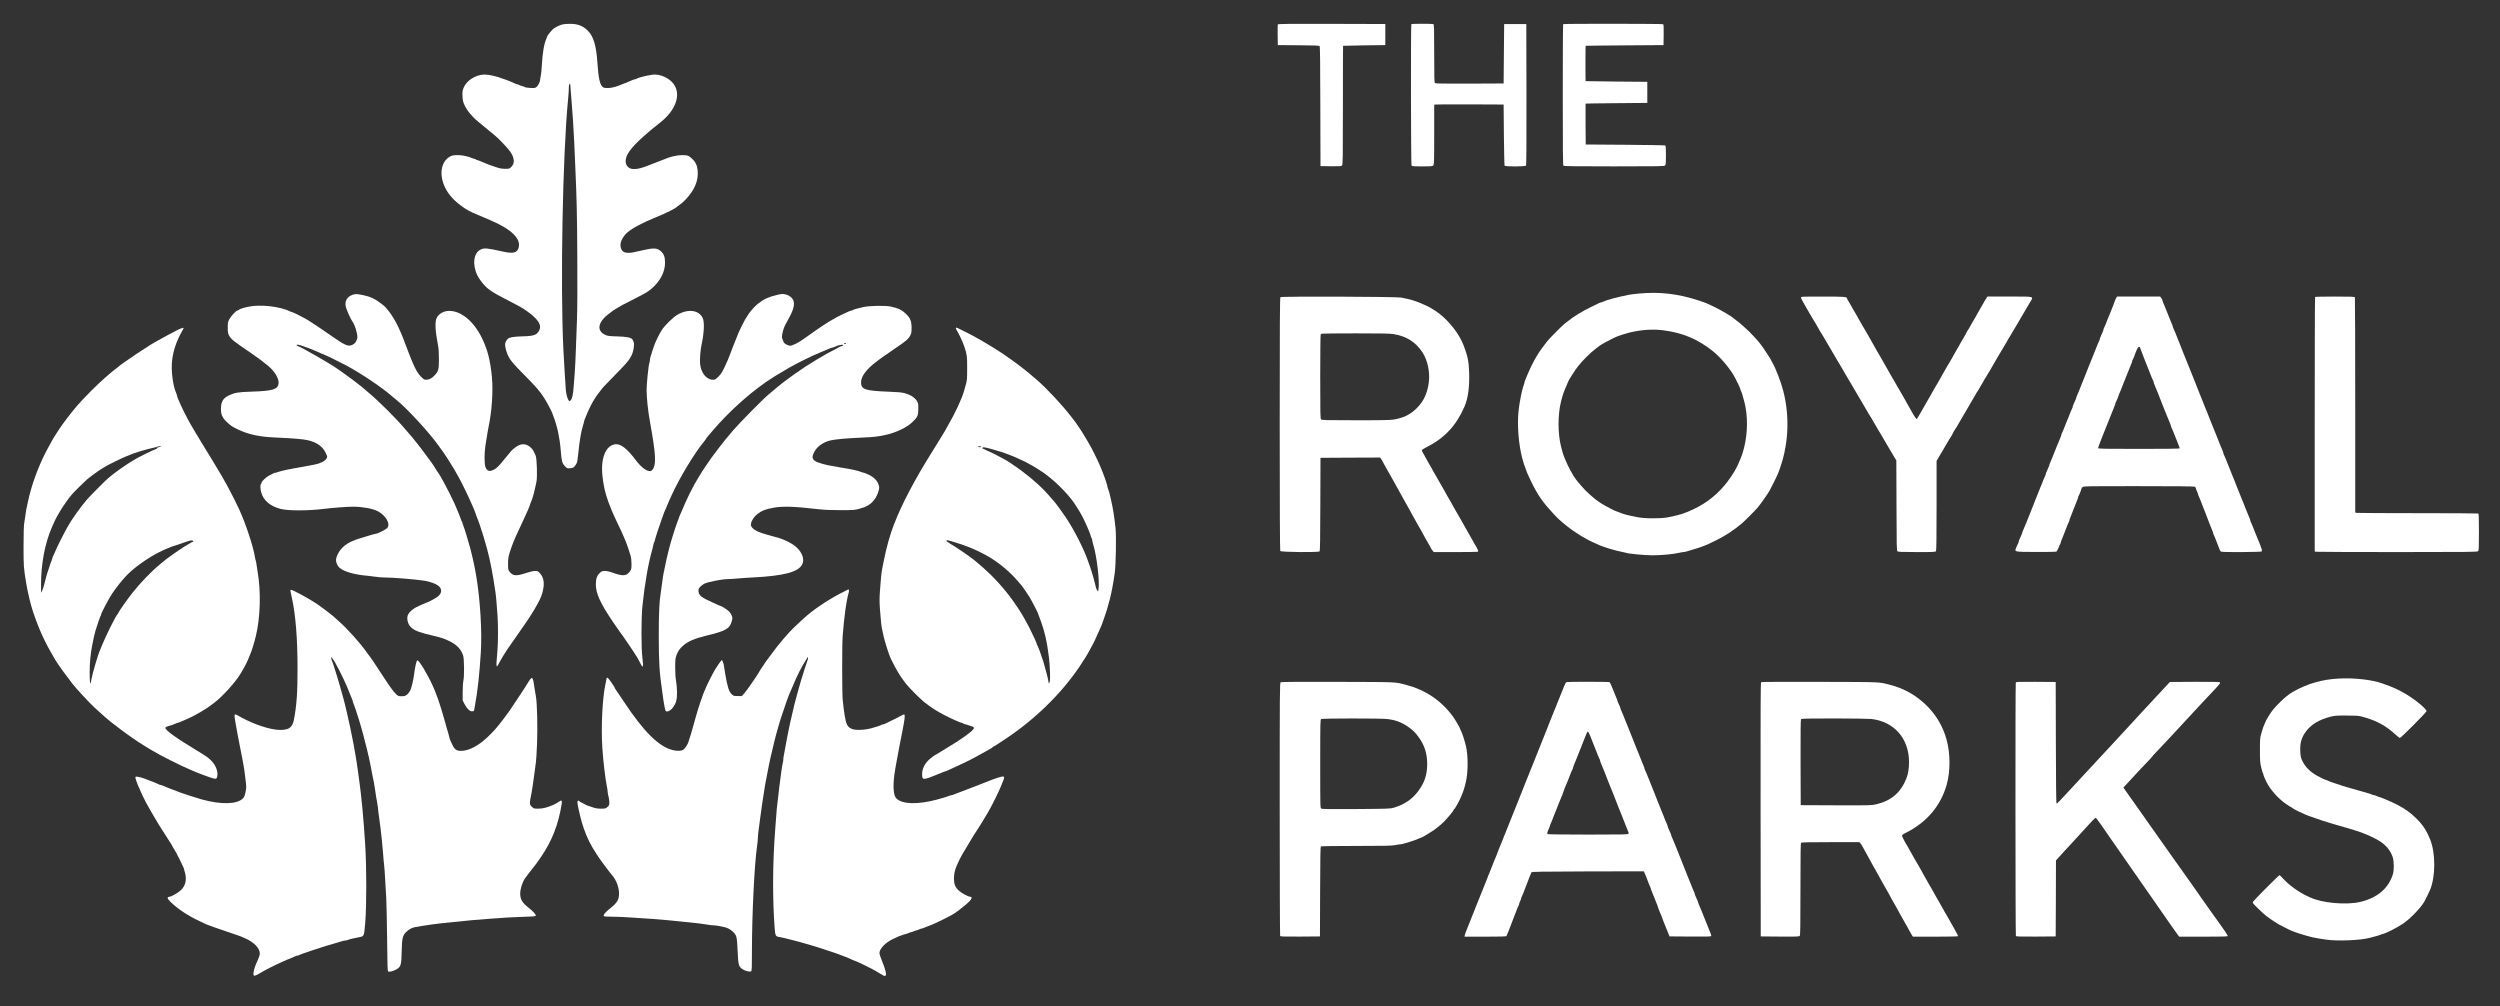 <svg version="1.0" xmlns="http://www.w3.org/2000/svg" width="4628px" height="1863px"
     viewBox="0 0 4628 1863" preserveAspectRatio="xMidYMid meet" fill="#FFFFFF">
  <rect x="0" y="0" width="4628" height="1863" fill="#333333" stroke="none"/>
  <g transform="translate(0,1863) scale(0.1,-0.1)" stroke="none">
    <path
      d="M10390 18171 c-53 -18 -68 -25 -136 -66 -27 -16 -124 -134 -124 -150 0 -4 -6 -21 -14 -38 -45 -100 -72 -259 -86 -502 -5 -88 -14 -176 -20 -195 -5 -19 -10 -47 -10 -61 0 -39 -37 -115 -68 -139 -24 -20 -36 -22 -114 -18 -47 2 -92 9 -100 15 -7 6 -28 14 -46 18 -18 4 -45 13 -60 21 -15 8 -32 14 -39 14 -6 0 -24 6 -40 14 -45 23 -175 76 -185 76 -6 0 -24 6 -41 13 -94 40 -255 77 -335 77 -164 -1 -337 -110 -391 -248 -20 -53 -23 -73 -19 -154 4 -77 10 -105 35 -160 49 -105 142 -219 256 -311 55 -45 143 -118 196 -162 53 -44 107 -89 121 -100 64 -52 240 -238 278 -295 79 -118 84 -215 16 -281 -34 -33 -38 -34 -112 -34 -60 0 -99 7 -177 33 -55 18 -109 37 -120 42 -11 5 -45 19 -75 30 -30 12 -68 28 -85 35 -16 8 -42 17 -58 21 -15 3 -30 10 -33 15 -3 5 -12 9 -21 9 -8 0 -29 6 -46 14 -122 54 -317 72 -392 36 -180 -87 -225 -339 -104 -585 63 -127 154 -229 301 -338 95 -70 153 -102 309 -167 68 -28 138 -58 154 -65 17 -8 53 -23 80 -35 389 -166 570 -347 513 -515 -28 -85 -104 -103 -279 -64 -308 68 -349 72 -418 41 -134 -60 -162 -278 -63 -482 24 -50 88 -138 136 -188 73 -77 167 -138 376 -244 113 -58 221 -114 240 -126 19 -12 42 -25 50 -28 52 -24 195 -129 253 -185 101 -101 127 -172 88 -247 -43 -83 -97 -103 -301 -108 -168 -5 -244 -17 -276 -43 -30 -24 -54 -74 -54 -111 0 -51 31 -160 63 -219 47 -88 85 -132 311 -361 214 -217 266 -277 349 -406 47 -72 139 -245 150 -280 3 -11 15 -44 27 -74 65 -168 113 -392 130 -615 16 -202 26 -240 76 -293 43 -44 44 -45 99 -40 59 5 73 15 113 79 17 29 24 66 37 195 21 226 56 427 91 529 8 23 14 46 14 53 0 32 117 299 160 367 11 17 23 37 27 45 8 17 73 112 82 120 3 3 17 21 31 40 41 58 67 87 272 295 220 224 262 273 306 360 40 79 60 203 42 254 -7 20 -19 44 -27 53 -27 31 -111 46 -283 51 -140 4 -172 8 -210 26 -55 26 -70 38 -95 76 -52 82 5 202 150 312 75 57 121 90 135 96 8 4 29 16 45 26 45 29 82 49 295 157 216 110 255 133 324 193 159 138 247 306 247 476 0 104 -19 161 -73 211 -76 70 -136 71 -418 4 -114 -27 -134 -30 -186 -30 -89 0 -127 29 -145 109 -17 77 33 186 123 267 44 39 145 103 244 152 109 55 113 57 294 133 209 87 348 157 389 197 8 8 30 24 50 37 20 12 62 49 93 81 174 179 252 362 233 549 -9 95 -41 160 -109 222 -49 45 -63 52 -112 59 -88 11 -213 -7 -324 -46 -23 -8 -321 -123 -400 -155 -164 -65 -286 -72 -340 -20 -43 41 -57 93 -43 160 25 115 148 260 413 485 29 25 58 50 64 55 6 6 43 35 81 65 131 102 188 155 248 229 235 295 173 591 -149 701 -33 12 -83 20 -119 20 -79 0 -288 -47 -342 -78 -12 -6 -28 -12 -37 -12 -8 0 -27 -6 -43 -14 -15 -8 -53 -24 -83 -36 -30 -12 -64 -25 -75 -29 -65 -27 -87 -35 -154 -57 -88 -29 -194 -33 -229 -8 -55 38 -84 165 -102 446 -22 328 -73 499 -183 605 -93 90 -185 123 -336 122 -65 0 -114 -6 -151 -18z m170 -1134 c0 -18 6 -108 15 -202 22 -254 45 -604 55 -835 5 -113 14 -311 19 -440 27 -598 34 -893 38 -1681 4 -551 1 -956 -6 -1165 -7 -175 -16 -431 -21 -569 -5 -137 -13 -315 -19 -395 -6 -80 -15 -203 -21 -275 -10 -146 -28 -228 -57 -256 -19 -19 -20 -19 -36 -1 -20 22 -45 111 -52 185 -7 85 -34 525 -46 762 -58 1199 -13 3607 87 4625 8 80 14 171 14 202 0 31 3 63 6 72 10 25 24 8 24 -27z"/>
    <path
      d="M23654 18177 c-2 -7 -3 -96 -2 -197 l3 -185 381 -3 c304 -2 384 -5 393 -16 8 -9 12 -327 13 -1117 l3 -1104 192 -3 c164 -2 193 0 207 14 14 14 16 122 16 1115 0 604 1 1100 3 1101 1 1 178 5 392 8 l390 5 0 195 0 195 -993 3 c-802 2 -994 0 -998 -11z"/>
    <path
      d="M26127 18183 c-12 -11 -8 -2592 3 -2614 10 -18 23 -19 199 -19 169 0 190 2 204 18 15 17 17 71 17 570 l0 552 23 5 c12 3 301 4 642 3 l620 -3 5 -560 c3 -308 9 -566 13 -572 12 -19 380 -18 396 1 8 10 10 362 9 1317 l-3 1304 -205 0 -205 0 -5 -550 -5 -550 -629 -3 c-456 -1 -633 1 -642 9 -12 9 -14 108 -14 549 0 481 -2 538 -16 544 -21 8 -399 8 -407 -1z"/>
    <path
      d="M28937 18183 c-4 -3 -7 -592 -7 -1308 0 -998 3 -1304 12 -1313 9 -9 231 -12 939 -12 830 0 929 2 943 16 13 13 16 45 16 189 0 128 -3 176 -12 182 -7 4 -341 10 -743 13 l-730 5 -3 378 c-1 207 -1 378 0 379 2 2 260 5 573 8 l570 5 0 195 0 195 -570 5 c-313 3 -571 7 -572 8 -2 1 -3 148 -3 327 0 179 1 326 3 327 1 2 326 5 722 8 l720 5 3 189 c2 145 -1 191 -10 198 -15 9 -1842 11 -1851 1z"/>
    <path
      d="M30330 13195 c-69 -6 -152 -17 -185 -24 -219 -44 -384 -88 -472 -127 -17 -8 -36 -14 -41 -14 -6 0 -23 -7 -39 -15 -15 -8 -77 -38 -138 -67 -159 -76 -320 -175 -435 -267 -25 -20 -56 -45 -70 -56 -42 -34 -263 -257 -305 -308 -47 -57 -168 -225 -178 -247 -4 -8 -16 -28 -27 -45 -35 -55 -117 -219 -155 -310 -20 -49 -43 -105 -51 -123 -8 -18 -14 -39 -14 -47 0 -8 -6 -29 -14 -47 -28 -68 -79 -320 -95 -478 -27 -257 1 -613 68 -870 23 -89 28 -103 88 -265 8 -22 48 -107 88 -190 118 -239 203 -361 410 -584 75 -81 116 -119 235 -215 149 -121 363 -252 515 -316 28 -11 58 -25 67 -30 66 -37 338 -120 455 -139 28 -5 56 -12 61 -14 24 -16 357 -47 494 -47 161 0 382 21 485 45 34 8 72 15 85 15 14 0 44 6 69 14 24 7 71 21 104 31 89 26 165 51 210 70 22 9 53 22 69 28 16 7 90 42 163 79 173 87 308 175 468 308 38 31 253 246 285 285 64 77 173 229 225 316 26 43 143 280 162 329 190 481 224 1013 97 1515 -43 172 -145 436 -206 536 -15 25 -28 49 -28 53 0 4 -8 19 -19 34 -10 15 -40 61 -67 102 -27 41 -52 80 -56 85 -5 6 -25 33 -45 60 -102 137 -309 341 -458 450 -22 16 -42 31 -45 35 -26 29 -236 152 -365 214 -146 70 -150 71 -265 109 -397 130 -735 170 -1130 132z m463 -680 c354 -44 638 -164 912 -383 136 -109 297 -295 387 -447 45 -76 128 -249 128 -267 0 -8 4 -18 8 -23 9 -10 39 -106 65 -210 65 -255 62 -568 -7 -845 -14 -58 -41 -141 -55 -175 -5 -11 -19 -45 -31 -75 -46 -117 -117 -239 -216 -370 -167 -222 -375 -393 -624 -512 -174 -83 -265 -112 -485 -155 -136 -26 -434 -24 -575 5 -185 37 -255 56 -327 88 -17 8 -36 14 -41 14 -17 0 -253 123 -298 156 -23 16 -52 36 -64 44 -12 8 -28 20 -34 25 -6 6 -51 43 -99 84 -48 41 -122 115 -163 165 -42 50 -84 100 -93 111 -51 61 -154 250 -200 365 -12 30 -26 64 -31 75 -10 22 -21 60 -50 171 -63 239 -64 589 -4 834 32 129 53 192 106 308 15 34 28 64 28 67 0 16 129 218 184 287 81 104 239 259 331 327 39 28 75 55 81 60 15 13 176 101 229 125 22 11 49 23 59 28 31 16 197 69 266 85 216 50 415 63 613 38z"/>
    <path
      d="M6528 13173 c-103 -35 -149 -116 -127 -221 10 -49 94 -237 119 -267 27 -32 70 -141 84 -212 16 -76 16 -86 1 -130 -18 -52 -35 -72 -83 -97 -74 -38 -137 -10 -412 183 -150 106 -374 255 -410 275 -19 10 -50 27 -69 39 -46 28 -209 107 -220 107 -5 0 -22 6 -38 14 -187 94 -556 135 -779 87 -100 -22 -159 -42 -176 -59 -7 -7 -18 -12 -25 -12 -22 0 -119 -104 -148 -160 -26 -50 -29 -65 -29 -155 0 -85 4 -106 23 -143 40 -74 75 -102 411 -330 112 -76 231 -165 316 -236 121 -102 201 -237 191 -324 -12 -111 -105 -139 -502 -152 -244 -8 -311 -19 -413 -67 -112 -52 -151 -118 -152 -251 0 -107 26 -166 107 -243 75 -70 100 -87 203 -137 200 -96 401 -139 715 -152 318 -14 510 -30 591 -51 166 -41 268 -116 325 -237 31 -66 31 -67 14 -99 -26 -48 -114 -93 -221 -113 -27 -5 -69 -13 -94 -18 -25 -6 -90 -18 -145 -27 -211 -35 -390 -73 -433 -91 -18 -8 -40 -14 -48 -14 -9 0 -28 -6 -42 -13 -15 -8 -49 -25 -76 -38 -58 -28 -146 -112 -146 -139 0 -10 -4 -22 -10 -25 -15 -9 -12 -90 6 -153 43 -148 165 -252 354 -302 138 -37 505 -37 801 -1 173 22 438 41 551 41 165 0 361 -36 448 -82 151 -79 241 -233 181 -309 -23 -29 -178 -109 -211 -109 -7 0 -33 -7 -59 -14 -25 -8 -71 -22 -101 -30 -249 -71 -350 -115 -440 -194 -80 -70 -140 -181 -140 -257 1 -39 31 -104 61 -132 84 -76 275 -131 534 -153 61 -6 134 -15 164 -20 30 -6 91 -10 135 -10 150 0 564 -33 741 -60 95 -14 212 -56 257 -91 78 -62 72 -143 -15 -208 -43 -32 -194 -111 -212 -111 -6 0 -128 -55 -184 -83 -57 -29 -126 -90 -145 -129 -36 -72 -9 -187 58 -246 69 -60 147 -89 411 -152 151 -36 189 -49 285 -94 143 -68 223 -150 263 -270 21 -61 24 -384 5 -468 -7 -29 -12 -123 -13 -209 l0 -156 35 -68 c45 -86 99 -137 143 -133 23 2 33 9 35 23 1 11 9 54 16 95 46 240 82 567 107 975 24 381 -11 971 -85 1410 -28 170 -60 318 -111 515 -32 123 -111 381 -131 427 -8 17 -14 38 -14 46 0 9 -4 18 -9 21 -5 3 -12 18 -15 33 -6 24 -62 164 -123 303 -23 55 -168 341 -191 380 -12 19 -26 44 -31 56 -10 23 -70 123 -84 139 -13 17 -77 116 -77 121 0 3 -21 33 -47 68 -27 35 -55 75 -65 88 -42 60 -181 243 -187 248 -4 3 -29 33 -55 68 -26 35 -56 71 -65 80 -10 9 -55 62 -101 117 -177 211 -502 534 -720 715 -30 25 -70 59 -89 76 -50 43 -286 220 -365 274 -37 25 -74 51 -84 58 -118 88 -666 403 -744 428 -10 3 -18 10 -18 15 0 16 42 10 115 -17 39 -14 81 -29 95 -34 23 -7 71 -26 130 -52 14 -5 41 -17 60 -25 19 -8 48 -21 63 -29 16 -8 33 -14 37 -14 11 0 350 -166 435 -213 287 -158 660 -410 830 -561 17 -15 43 -37 59 -49 197 -150 648 -638 819 -887 9 -14 37 -52 62 -85 24 -33 56 -80 71 -105 15 -25 50 -81 79 -125 28 -44 69 -111 90 -150 20 -38 41 -74 45 -80 17 -21 173 -335 211 -424 23 -52 44 -101 49 -110 18 -35 70 -164 70 -173 0 -6 6 -24 14 -41 68 -157 193 -570 242 -799 32 -154 45 -220 68 -358 39 -235 47 -295 57 -429 5 -69 14 -180 19 -246 12 -152 12 -487 0 -630 -21 -248 -23 -284 -16 -302 7 -15 10 -13 26 17 11 19 22 42 26 50 15 32 110 188 153 250 78 114 140 203 192 275 245 341 407 612 445 745 51 179 37 295 -45 383 -32 34 -40 37 -87 37 -34 0 -95 -14 -174 -40 -176 -58 -237 -53 -297 27 -27 35 -28 41 -28 147 0 109 6 139 52 276 17 52 68 181 89 225 66 145 107 233 142 306 54 114 122 270 122 282 0 5 6 23 14 40 32 75 52 141 81 272 7 33 18 84 25 113 19 83 9 435 -14 487 -40 92 -49 108 -80 139 -90 94 -195 96 -306 7 -62 -50 -62 -50 -180 -196 -124 -153 -150 -179 -212 -211 -77 -39 -118 -27 -151 48 -22 48 -23 256 -2 393 35 222 47 292 56 336 64 299 90 672 65 939 -30 311 -79 503 -183 719 -151 311 -386 507 -608 506 -101 -1 -191 -51 -231 -130 -36 -70 -28 -241 24 -505 12 -59 17 -136 17 -255 0 -195 -9 -228 -79 -303 -51 -55 -103 -82 -156 -82 -37 0 -47 6 -98 58 -54 54 -96 124 -152 257 -12 28 -25 59 -30 70 -6 11 -29 70 -51 130 -23 61 -50 133 -61 160 -11 28 -23 61 -28 75 -10 33 -71 172 -106 246 -44 91 -112 203 -168 274 -63 80 -67 84 -141 141 -113 87 -203 129 -335 156 -114 23 -141 24 -192 6z"/>
    <path
      d="M14395 13173 c-159 -37 -250 -77 -356 -159 -51 -39 -140 -135 -177 -190 -63 -95 -86 -136 -132 -230 -64 -134 -65 -136 -90 -204 -11 -30 -25 -64 -30 -75 -14 -30 -50 -124 -94 -242 -30 -81 -52 -132 -104 -242 -42 -91 -66 -126 -112 -173 -52 -52 -63 -58 -100 -58 -119 0 -219 120 -239 285 -10 80 4 265 28 374 45 207 54 407 21 480 -70 154 -273 180 -474 62 -72 -42 -227 -193 -278 -271 -61 -93 -126 -229 -162 -335 -48 -144 -66 -208 -66 -238 0 -14 -4 -37 -10 -51 -15 -39 -50 -384 -50 -490 0 -146 25 -389 60 -581 115 -637 124 -813 42 -907 -48 -57 -179 20 -293 172 -174 231 -291 321 -395 305 -176 -26 -269 -268 -230 -600 22 -189 48 -298 111 -475 17 -45 54 -139 65 -165 5 -11 19 -42 31 -70 11 -27 52 -113 89 -190 37 -77 80 -169 94 -205 15 -36 33 -78 41 -95 14 -31 61 -171 89 -264 10 -33 16 -90 16 -151 0 -92 -2 -99 -30 -138 -64 -89 -130 -93 -335 -18 -44 16 -91 26 -126 26 -50 0 -61 -4 -92 -32 -56 -52 -77 -112 -77 -215 0 -168 80 -345 318 -698 52 -77 107 -156 122 -175 45 -57 300 -432 313 -460 4 -8 16 -28 27 -45 10 -16 31 -56 47 -88 47 -98 57 -68 35 105 -23 183 -23 738 1 963 41 405 112 807 183 1046 7 25 16 64 20 87 4 23 11 45 15 48 5 3 9 13 9 22 0 18 94 308 130 402 12 30 26 69 31 85 9 32 14 44 48 116 11 25 21 49 21 52 0 3 14 36 31 74 17 37 42 93 56 123 142 314 422 777 596 986 20 25 37 48 37 52 0 4 13 21 28 38 15 17 47 55 72 85 337 401 785 796 1176 1036 85 52 252 151 264 157 8 3 31 16 50 27 45 28 329 171 395 199 28 12 66 28 85 36 19 9 49 21 65 29 17 7 50 21 75 30 25 10 57 23 72 31 14 8 31 14 38 14 7 0 26 6 43 13 66 28 103 40 140 44 43 6 52 -13 10 -23 -16 -4 -33 -11 -39 -15 -6 -5 -58 -33 -115 -62 -123 -63 -103 -52 -304 -170 -274 -162 -589 -385 -810 -576 -17 -14 -55 -46 -85 -71 -102 -84 -536 -524 -661 -670 -102 -119 -195 -232 -241 -295 -4 -5 -29 -38 -55 -72 -76 -98 -136 -181 -204 -284 -71 -105 -65 -96 -146 -229 -52 -86 -73 -124 -156 -285 -36 -71 -111 -238 -152 -338 -14 -34 -30 -71 -36 -82 -5 -11 -13 -33 -18 -50 -5 -16 -19 -55 -31 -85 -22 -59 -50 -142 -76 -230 -9 -30 -21 -68 -26 -85 -28 -87 -89 -334 -114 -465 -8 -41 -17 -82 -19 -92 -9 -26 -36 -196 -45 -278 -4 -41 -13 -102 -18 -135 -27 -149 -37 -376 -37 -795 0 -489 12 -686 66 -1045 6 -38 15 -101 19 -140 5 -38 14 -90 19 -115 6 -25 13 -57 16 -72 11 -55 88 -29 145 48 56 77 75 146 73 274 0 63 -8 157 -17 209 -11 61 -17 148 -17 255 0 138 3 169 21 219 29 81 59 126 126 185 87 78 213 132 419 182 363 86 444 131 480 265 17 61 17 67 1 108 -9 24 -30 58 -47 75 -30 31 -138 102 -154 102 -5 0 -33 12 -64 26 -31 14 -76 35 -101 46 -201 89 -250 131 -250 213 0 34 6 47 38 77 20 20 51 43 67 51 72 36 335 87 450 87 33 0 110 5 170 11 61 6 187 14 280 19 575 29 844 100 915 241 47 90 4 218 -108 320 -80 74 -252 157 -392 189 -19 4 -48 12 -65 18 -16 5 -59 17 -95 27 -136 36 -219 75 -260 122 -28 32 -32 42 -27 79 6 55 58 131 122 181 82 62 144 86 295 114 177 31 371 25 835 -28 104 -12 228 -17 405 -17 236 0 261 1 340 23 46 13 91 27 100 31 8 4 31 15 50 24 97 46 180 153 213 275 17 61 17 67 1 119 -24 76 -92 143 -189 187 -42 19 -82 35 -90 35 -8 0 -29 6 -47 14 -55 23 -193 53 -345 76 -35 5 -80 13 -100 19 -21 5 -62 12 -91 15 -88 11 -261 59 -301 84 -69 42 -75 80 -30 170 52 105 166 187 304 219 87 21 305 40 585 52 223 10 294 18 445 52 190 44 379 134 481 231 102 97 114 124 114 251 0 99 -1 104 -32 152 -41 61 -118 109 -220 136 -55 15 -129 22 -303 28 -432 17 -505 42 -505 172 0 114 99 246 295 392 50 37 95 70 100 74 6 5 37 26 70 48 33 22 62 42 65 45 3 3 39 28 80 56 227 153 263 183 302 256 20 37 23 57 23 143 -1 123 -22 174 -104 255 -75 73 -139 103 -282 135 -95 21 -394 16 -504 -9 -107 -23 -189 -47 -200 -57 -5 -5 -15 -9 -23 -9 -16 0 -50 -14 -182 -77 -138 -65 -304 -166 -490 -298 -30 -21 -73 -51 -95 -67 -22 -15 -65 -46 -95 -67 -113 -83 -228 -141 -276 -141 -24 0 -82 27 -103 47 -7 8 -22 36 -32 64 -18 47 -18 54 -4 122 19 86 36 129 90 222 100 177 135 279 119 360 -10 55 -67 109 -134 129 -62 18 -83 18 -165 -1z m1265 -903 c0 -5 -9 -10 -21 -10 -11 0 -17 5 -14 10 3 6 13 10 21 10 8 0 14 -4 14 -10z"/>
    <path
      d="M23703 13129 c-10 -10 -13 -493 -13 -2348 0 -1454 4 -2342 10 -2351 13 -22 711 -28 728 -7 9 10 13 245 14 873 l3 859 552 3 552 2 19 -27 c10 -16 22 -35 26 -43 3 -8 17 -33 29 -55 13 -22 40 -71 61 -110 21 -38 42 -74 46 -80 4 -5 24 -41 45 -80 36 -66 112 -203 161 -290 24 -43 27 -47 94 -170 24 -44 54 -97 67 -117 12 -21 23 -40 23 -43 0 -4 23 -44 50 -91 28 -47 50 -87 50 -90 0 -2 11 -21 23 -42 13 -20 40 -66 59 -102 33 -63 117 -213 165 -295 12 -22 26 -47 29 -55 4 -8 16 -25 27 -37 l20 -23 398 0 c219 0 404 3 413 6 20 8 9 36 -58 147 -25 43 -46 80 -46 83 0 2 -27 49 -60 105 -33 55 -60 103 -60 106 0 3 -22 42 -49 87 -26 44 -51 88 -55 96 -3 8 -15 29 -25 45 -11 17 -31 50 -44 75 -14 25 -37 65 -51 90 -14 25 -29 52 -33 60 -6 14 -82 145 -104 180 -5 8 -13 24 -18 35 -5 12 -33 61 -63 110 -29 50 -59 101 -66 115 -6 14 -16 32 -22 40 -18 28 -100 172 -100 176 0 2 -27 49 -60 105 -33 55 -60 103 -60 106 0 3 -13 28 -30 55 -16 26 -30 55 -30 62 0 8 45 37 100 65 323 162 543 400 691 746 66 154 94 357 86 620 -6 211 -25 308 -100 505 -81 214 -262 449 -464 603 -34 26 -64 47 -67 47 -3 0 -22 12 -43 26 -107 73 -349 170 -487 195 -28 5 -71 14 -96 20 -69 18 -2221 25 -2237 8z m2097 -684 c234 -38 408 -147 531 -336 96 -145 142 -358 120 -549 -20 -166 -70 -298 -155 -408 -98 -126 -220 -214 -356 -255 -157 -47 -160 -47 -832 -47 -565 0 -638 2 -652 16 -14 14 -16 99 -16 787 0 425 4 777 8 783 4 6 14 14 22 17 8 3 292 6 630 6 478 0 634 -3 700 -14z"/>
    <path
      d="M33340 13120 c0 -12 43 -93 95 -181 52 -88 95 -162 95 -164 0 -2 13 -23 29 -47 16 -24 39 -62 52 -86 13 -23 34 -59 46 -80 13 -20 27 -46 32 -57 5 -11 21 -37 35 -58 14 -21 26 -39 26 -41 0 -2 57 -100 127 -217 70 -118 134 -227 143 -244 9 -16 28 -50 44 -73 15 -24 53 -89 84 -144 31 -54 65 -111 74 -126 10 -15 21 -34 25 -42 4 -8 83 -142 175 -298 92 -156 168 -286 168 -287 0 -2 13 -23 29 -47 16 -24 41 -65 55 -93 15 -27 36 -63 47 -80 10 -16 23 -39 29 -50 11 -21 18 -34 63 -103 15 -24 27 -45 27 -48 0 -3 60 -105 133 -227 l132 -222 3 -835 c2 -769 3 -836 19 -847 13 -10 101 -13 360 -13 328 0 343 1 353 19 7 13 10 295 10 844 l0 825 103 173 c57 96 106 181 110 189 9 17 22 39 60 97 15 24 27 46 27 51 0 6 29 54 78 128 6 10 15 26 19 34 4 8 83 143 175 299 92 156 168 286 168 289 0 3 6 13 14 21 7 9 31 48 51 86 21 39 44 77 51 86 8 8 14 19 14 23 0 5 14 28 30 53 17 24 30 46 30 50 0 3 14 25 30 50 17 24 30 46 30 49 0 5 268 461 290 494 6 8 16 26 23 40 11 23 41 73 75 125 6 11 17 29 22 40 6 11 19 34 30 50 11 17 23 37 27 45 6 13 105 181 269 458 73 123 109 112 -370 112 l-414 0 -18 -27 c-25 -38 -42 -65 -50 -83 -4 -8 -36 -63 -71 -123 -34 -59 -63 -110 -63 -112 0 -3 -12 -24 -27 -48 -15 -23 -37 -60 -49 -82 -55 -102 -78 -141 -90 -156 -8 -8 -14 -19 -14 -23 0 -7 -73 -136 -111 -196 -5 -8 -12 -22 -16 -30 -4 -8 -34 -60 -66 -115 -33 -55 -63 -109 -68 -120 -5 -11 -13 -27 -19 -35 -18 -27 -160 -271 -160 -275 0 -4 -153 -270 -170 -295 -6 -8 -13 -22 -17 -30 -4 -8 -32 -58 -62 -110 -31 -52 -62 -106 -69 -120 -7 -14 -26 -47 -43 -75 -16 -27 -37 -63 -45 -80 -8 -16 -30 -54 -48 -82 l-33 -53 -20 23 c-11 12 -29 38 -39 57 -10 19 -46 82 -80 140 -33 58 -63 112 -67 120 -4 8 -16 31 -28 50 -27 45 -118 203 -205 355 -38 66 -74 129 -81 140 -7 11 -15 27 -19 35 -4 8 -35 62 -69 120 -34 58 -64 112 -68 120 -4 8 -16 29 -27 45 -11 17 -24 39 -29 50 -5 11 -30 55 -55 98 -25 43 -46 79 -46 81 0 2 -26 48 -58 103 -32 54 -61 105 -65 113 -4 8 -16 29 -27 45 -11 17 -23 37 -27 45 -4 8 -27 49 -51 90 -24 41 -48 84 -53 95 -5 11 -18 34 -29 50 -20 31 -31 51 -72 125 -13 25 -36 64 -51 87 -15 24 -27 47 -27 52 0 27 -52 31 -444 31 -403 0 -406 0 -406 -20z"/>
    <path
      d="M39176 13115 c-9 -13 -16 -27 -16 -30 0 -6 -66 -178 -85 -220 -7 -16 -21 -50 -30 -75 -10 -25 -23 -58 -31 -75 -7 -16 -23 -57 -35 -90 -13 -33 -27 -64 -31 -69 -4 -6 -8 -16 -8 -24 0 -8 -6 -28 -14 -45 -43 -95 -56 -127 -56 -139 0 -8 -4 -18 -8 -23 -4 -6 -18 -37 -31 -70 -13 -33 -29 -73 -36 -90 -7 -16 -21 -50 -30 -75 -9 -25 -23 -58 -30 -75 -7 -16 -23 -55 -34 -85 -12 -30 -26 -64 -31 -75 -5 -11 -25 -63 -45 -115 -20 -52 -42 -108 -50 -125 -7 -16 -21 -50 -30 -75 -10 -25 -23 -58 -30 -75 -7 -16 -21 -50 -30 -75 -9 -25 -23 -58 -31 -73 -8 -16 -14 -33 -14 -38 0 -9 -15 -46 -56 -136 -8 -17 -14 -37 -14 -45 0 -8 -4 -18 -8 -24 -4 -5 -18 -36 -31 -69 -12 -33 -28 -73 -35 -90 -8 -16 -21 -50 -31 -75 -9 -25 -23 -58 -30 -75 -7 -16 -23 -57 -36 -90 -13 -33 -27 -64 -31 -69 -4 -6 -8 -16 -8 -24 0 -7 -8 -32 -18 -55 -10 -23 -27 -62 -36 -87 -10 -25 -24 -58 -31 -75 -7 -16 -21 -50 -30 -75 -10 -25 -23 -58 -30 -75 -7 -16 -21 -50 -30 -75 -9 -25 -23 -58 -31 -73 -8 -16 -14 -33 -14 -39 0 -5 -6 -24 -14 -41 -43 -95 -56 -127 -56 -139 0 -8 -4 -18 -8 -23 -4 -6 -18 -37 -31 -70 -12 -33 -28 -73 -35 -90 -8 -16 -21 -50 -31 -75 -9 -25 -23 -58 -30 -75 -8 -16 -30 -73 -50 -125 -20 -52 -40 -104 -45 -115 -5 -11 -19 -45 -30 -75 -12 -30 -26 -64 -30 -75 -5 -11 -19 -45 -30 -75 -12 -30 -27 -68 -34 -85 -8 -16 -21 -50 -31 -75 -9 -25 -23 -58 -31 -73 -8 -16 -14 -33 -14 -38 0 -9 -15 -46 -56 -136 -8 -17 -14 -37 -14 -45 0 -8 -4 -18 -8 -23 -4 -6 -18 -36 -31 -67 -40 -100 -68 -93 352 -96 211 -1 375 2 385 7 9 5 28 38 41 73 14 34 28 67 33 73 4 5 8 15 8 23 0 8 7 28 14 45 8 18 31 75 51 127 60 157 67 174 81 202 8 14 14 31 14 38 0 7 6 26 14 43 17 41 36 88 81 207 20 52 43 109 51 127 7 17 14 37 14 45 0 8 3 18 6 21 10 10 54 120 54 135 0 6 9 21 20 32 20 20 33 20 1041 20 684 0 1027 -3 1040 -10 10 -6 19 -18 19 -28 1 -9 9 -35 20 -57 11 -22 19 -45 20 -52 0 -6 6 -24 14 -40 8 -15 22 -48 31 -73 39 -104 48 -126 60 -155 7 -16 20 -48 28 -70 37 -101 117 -304 133 -342 8 -17 14 -36 14 -41 0 -6 6 -23 14 -39 8 -15 21 -46 29 -68 29 -79 49 -130 62 -160 8 -16 16 -40 20 -51 3 -12 16 -25 28 -28 42 -11 732 -7 744 5 7 7 8 21 3 38 -8 30 -55 152 -75 196 -7 17 -23 55 -35 85 -11 30 -25 64 -30 75 -4 11 -19 47 -31 80 -13 33 -27 64 -31 70 -4 5 -8 15 -8 23 0 7 -8 32 -18 55 -10 23 -27 62 -36 87 -10 25 -22 54 -27 65 -4 11 -18 45 -29 75 -12 30 -27 69 -34 85 -8 17 -21 50 -31 75 -9 25 -23 59 -30 75 -7 17 -30 73 -50 125 -20 52 -41 104 -45 115 -5 11 -19 45 -31 75 -11 30 -27 69 -34 85 -7 17 -21 50 -30 75 -9 25 -23 59 -30 75 -7 17 -23 57 -36 90 -13 33 -27 64 -31 70 -4 5 -8 15 -8 23 0 7 -8 32 -18 55 -10 23 -27 62 -36 87 -10 25 -22 54 -27 65 -4 11 -18 45 -29 75 -12 30 -27 69 -34 85 -8 17 -21 50 -31 75 -9 25 -23 59 -30 75 -7 17 -30 73 -50 125 -20 52 -41 104 -45 115 -5 11 -19 45 -31 75 -11 30 -27 69 -34 85 -7 17 -21 50 -30 75 -9 25 -23 59 -30 75 -8 17 -30 73 -50 125 -20 52 -40 104 -45 115 -5 11 -19 45 -30 75 -12 30 -26 64 -30 75 -5 11 -19 45 -30 75 -12 30 -27 69 -34 85 -8 17 -21 50 -31 75 -9 25 -23 59 -30 75 -7 17 -30 73 -50 125 -20 52 -41 104 -45 115 -5 11 -19 45 -30 75 -12 30 -26 64 -30 75 -5 11 -18 45 -30 75 -12 30 -28 68 -36 83 -8 16 -14 34 -14 40 0 7 -6 23 -13 37 -7 14 -21 48 -31 75 -10 28 -26 68 -36 90 -9 22 -25 60 -34 85 -25 62 -32 78 -55 134 -12 27 -21 54 -21 61 0 7 -9 24 -21 39 l-20 26 -399 0 -398 0 -16 -25z m441 -922 c13 -38 75 -199 83 -218 5 -11 19 -45 30 -75 12 -30 35 -86 50 -125 16 -38 39 -97 51 -130 13 -33 27 -64 31 -69 4 -6 8 -16 8 -24 0 -7 8 -32 18 -55 10 -23 27 -62 36 -87 10 -25 22 -54 27 -65 12 -30 49 -125 66 -170 8 -22 21 -53 28 -70 7 -16 23 -55 34 -85 12 -30 26 -64 30 -75 5 -11 17 -40 27 -65 9 -25 26 -64 36 -87 10 -23 18 -48 18 -55 0 -8 4 -18 8 -23 4 -6 18 -37 31 -70 22 -57 53 -137 100 -252 12 -28 21 -56 21 -62 0 -8 -228 -11 -755 -11 -660 0 -755 2 -755 15 0 8 18 59 39 112 22 54 51 130 66 168 15 39 33 84 40 100 7 17 21 50 30 75 9 25 23 59 30 75 8 17 30 73 50 125 20 52 43 109 51 127 7 17 14 36 14 42 0 6 4 19 10 29 16 30 50 111 50 121 0 5 6 22 14 38 8 15 21 46 29 68 8 22 29 76 47 120 18 44 39 98 48 120 8 22 23 58 32 80 10 22 26 63 36 90 10 28 24 61 31 75 7 14 13 32 13 41 0 9 3 19 6 22 8 7 54 118 54 128 0 4 11 32 25 63 25 57 50 72 62 39z"/>
    <path
      d="M42857 13133 c-4 -3 -7 -1065 -7 -2359 l0 -2352 23 -6 c12 -3 689 -6 1504 -6 1334 0 1483 2 1497 16 14 13 16 60 16 354 0 299 -2 339 -16 344 -9 3 -514 6 -1122 6 -609 0 -1117 3 -1129 6 l-23 6 0 1983 c0 1091 -3 1990 -6 1999 -5 14 -47 16 -368 16 -200 0 -366 -3 -369 -7z"/>
    <path
      d="M17695 12560 c-3 -5 5 -26 18 -47 40 -64 113 -221 140 -303 48 -145 52 -178 51 -400 0 -189 -3 -224 -22 -290 -12 -41 -27 -97 -35 -125 -42 -151 -161 -405 -314 -670 -12 -22 -27 -49 -33 -60 -6 -11 -18 -32 -28 -47 -14 -21 -80 -130 -155 -253 -7 -11 -30 -49 -53 -85 -326 -518 -569 -980 -715 -1358 -71 -183 -140 -427 -185 -657 -14 -71 -30 -150 -35 -175 -11 -55 -25 -193 -40 -406 -9 -124 -9 -200 0 -325 16 -216 27 -318 40 -376 6 -26 20 -91 31 -143 22 -97 99 -338 128 -398 108 -219 158 -304 266 -447 83 -111 336 -360 405 -399 9 -5 21 -14 27 -20 14 -13 28 -23 128 -88 81 -52 234 -132 341 -179 33 -15 76 -34 97 -43 20 -9 43 -16 51 -16 9 0 18 -4 22 -9 3 -5 20 -13 38 -17 17 -3 43 -11 57 -17 14 -6 43 -15 65 -21 60 -16 58 -42 -7 -97 -97 -82 -217 -163 -451 -306 -71 -43 -140 -86 -155 -95 -15 -10 -34 -21 -42 -25 -32 -15 -97 -63 -137 -101 -79 -75 -123 -170 -123 -265 0 -72 13 -90 58 -83 21 4 54 13 75 21 20 8 55 22 77 30 63 24 122 47 167 67 23 10 46 18 52 18 5 0 22 7 38 15 15 8 53 25 83 38 170 76 323 149 444 216 32 18 81 44 108 59 27 15 57 32 66 37 9 6 45 26 80 45 34 19 62 38 62 42 0 5 5 8 10 8 6 0 23 8 38 19 15 10 79 53 143 94 565 368 1060 846 1410 1362 70 102 167 260 183 295 3 8 16 31 27 50 44 74 97 184 164 340 15 36 33 79 41 95 11 26 60 168 93 270 10 29 27 93 55 198 32 122 63 285 92 487 21 148 31 680 15 830 -23 217 -46 363 -84 530 -28 124 -39 165 -53 198 -8 18 -14 39 -14 48 0 15 -33 121 -49 159 -5 11 -17 43 -26 70 -10 28 -26 70 -37 95 -11 25 -26 61 -34 80 -30 68 -43 96 -93 197 -64 129 -55 112 -152 278 -73 123 -113 186 -193 300 -12 17 -23 32 -26 35 -3 3 -28 34 -55 70 -154 205 -464 537 -640 687 -33 28 -96 82 -140 120 -148 126 -453 347 -621 450 -258 158 -350 211 -549 313 -172 88 -182 92 -190 80z m465 -2200 c0 -13 -30 -13 -50 0 -11 7 -7 10 18 10 17 0 32 -4 32 -10z m153 -31 c45 -11 91 -24 102 -29 11 -4 38 -13 60 -18 37 -10 54 -15 145 -47 58 -21 123 -46 155 -60 64 -28 191 -86 205 -94 161 -86 187 -102 317 -188 202 -135 459 -387 591 -579 60 -89 123 -194 163 -274 52 -102 139 -307 139 -326 0 -6 7 -25 15 -40 8 -16 15 -37 15 -48 0 -10 7 -39 15 -65 70 -224 127 -710 99 -850 l-6 -31 -18 23 c-10 13 -21 41 -25 63 -9 56 -80 305 -106 372 -5 13 -19 52 -30 85 -77 230 -253 579 -417 827 -54 82 -199 280 -212 290 -4 3 -33 37 -65 75 -142 170 -312 326 -533 492 -125 94 -288 203 -335 224 -12 5 -49 25 -82 44 -33 18 -80 43 -105 55 -100 48 -186 88 -203 94 -23 7 -13 26 14 26 11 0 57 -9 102 -21z m-717 -1713 c300 -90 440 -146 658 -264 210 -115 438 -301 590 -482 39 -47 74 -87 77 -90 9 -8 134 -193 142 -210 4 -8 23 -42 42 -75 19 -33 46 -85 60 -115 14 -30 31 -64 37 -74 6 -11 14 -31 18 -45 5 -14 18 -51 30 -81 86 -224 135 -436 170 -737 15 -134 24 -362 16 -416 -8 -49 -26 -65 -26 -22 0 28 -41 191 -95 375 -30 99 -103 298 -117 315 -4 5 -8 14 -8 21 0 13 -70 166 -130 286 -250 494 -593 915 -1031 1264 -100 79 -325 233 -447 304 -51 30 -69 46 -60 51 17 11 18 11 74 -5z"/>
    <path
      d="M3255 12505 c-55 -30 -127 -67 -160 -84 -33 -17 -82 -44 -110 -61 -27 -16 -59 -34 -71 -39 -96 -43 -694 -442 -734 -490 -3 -3 -21 -17 -40 -31 -19 -13 -46 -34 -60 -46 -14 -12 -74 -64 -135 -116 -146 -126 -413 -395 -534 -538 -101 -120 -250 -315 -312 -410 -77 -116 -129 -199 -129 -205 0 -3 -11 -23 -25 -45 -14 -23 -54 -96 -89 -163 -152 -294 -277 -638 -339 -937 -9 -41 -21 -100 -28 -130 -6 -30 -15 -86 -19 -125 -5 -38 -14 -99 -21 -135 -8 -44 -13 -182 -13 -430 0 -376 1 -397 49 -685 32 -188 82 -398 130 -540 34 -100 79 -223 93 -255 8 -19 21 -48 27 -65 45 -111 138 -301 205 -415 31 -52 59 -102 63 -110 21 -44 141 -218 237 -343 41 -54 85 -113 98 -130 53 -73 324 -366 418 -451 169 -153 251 -226 288 -254 20 -15 107 -81 193 -147 146 -111 319 -231 436 -301 27 -16 61 -37 75 -46 15 -10 36 -22 47 -28 11 -5 27 -14 35 -20 102 -66 528 -281 695 -350 55 -22 109 -45 120 -50 11 -5 61 -24 110 -43 256 -95 257 -95 269 -13 12 81 -32 191 -109 271 -58 59 -90 82 -275 194 -392 237 -586 378 -578 419 2 11 20 21 48 29 60 15 109 32 143 49 16 8 33 14 39 14 5 0 26 7 46 16 21 8 51 21 67 28 68 30 131 58 148 67 10 5 48 26 85 46 37 19 86 49 110 64 24 16 45 29 48 29 6 0 97 64 169 119 159 122 396 384 491 544 44 74 92 160 99 177 4 8 20 43 36 77 16 35 29 66 29 70 0 5 6 19 13 33 20 39 67 189 101 325 86 344 100 833 35 1200 -6 33 -15 90 -19 127 -5 38 -12 73 -15 79 -4 5 -10 34 -15 62 -27 188 -172 627 -292 887 -87 189 -222 446 -318 610 -5 8 -27 47 -50 85 -22 39 -49 84 -60 100 -11 17 -24 39 -30 50 -6 11 -19 34 -30 50 -11 17 -24 39 -30 50 -5 11 -41 70 -80 130 -38 61 -75 119 -80 130 -6 11 -18 32 -28 47 -33 52 -160 264 -193 323 -18 33 -43 78 -55 100 -71 128 -194 394 -194 421 0 7 -6 28 -14 46 -43 103 -63 193 -80 358 -27 267 28 515 173 779 23 41 41 75 41 77 0 15 -61 -6 -145 -51z m-280 -2145 c-11 -5 -30 -9 -42 -9 -13 -1 -23 -7 -23 -15 0 -8 -12 -17 -27 -21 -31 -7 -331 -154 -378 -185 -16 -11 -37 -23 -45 -27 -8 -4 -26 -14 -40 -24 -14 -9 -59 -38 -100 -65 -88 -57 -244 -173 -315 -234 -70 -61 -340 -333 -402 -405 -117 -137 -291 -383 -353 -500 -6 -11 -22 -40 -36 -65 -15 -25 -55 -103 -91 -175 -65 -131 -77 -157 -108 -230 -10 -22 -24 -53 -31 -68 -8 -16 -14 -33 -14 -39 0 -5 -6 -24 -13 -41 -19 -44 -37 -95 -48 -137 -6 -19 -14 -44 -19 -55 -14 -33 -37 -114 -65 -230 -15 -60 -35 -126 -46 -145 l-18 -35 -1 155 c-1 380 72 763 199 1055 8 17 19 44 27 60 20 47 54 119 64 135 5 8 32 56 61 105 58 98 163 247 218 310 56 63 221 226 280 278 62 53 234 178 283 205 18 10 51 29 73 43 50 31 291 149 365 178 30 12 64 26 75 31 78 35 318 107 440 132 28 5 57 14 65 18 8 5 31 9 50 9 28 0 31 -2 15 -9z m603 -1747 c2 -7 -2 -13 -8 -13 -10 0 -58 -27 -164 -93 -95 -59 -355 -243 -376 -267 -3 -3 -30 -25 -60 -50 -167 -136 -377 -353 -529 -548 -95 -122 -251 -345 -251 -359 0 -4 -6 -14 -14 -22 -39 -45 -220 -407 -285 -571 -12 -30 -26 -64 -31 -75 -48 -106 -150 -453 -172 -584 -17 -104 -28 -52 -28 144 0 175 15 346 45 500 25 130 47 230 61 275 32 106 87 266 95 275 5 5 9 15 9 23 0 27 141 296 205 391 73 110 174 238 257 326 137 147 401 337 618 445 85 42 103 50 222 98 27 11 215 74 313 105 56 18 86 18 93 0z"/>
    <path
      d="M5382 7711 c-7 -4 -7 -20 -1 -46 4 -22 15 -71 24 -110 67 -307 103 -746 103 -1290 1 -458 -16 -692 -68 -965 -13 -69 -45 -125 -85 -149 -110 -64 -334 -37 -625 76 -94 36 -246 109 -313 150 -76 46 -84 39 -69 -59 18 -113 64 -361 82 -448 26 -123 39 -190 55 -280 9 -52 20 -114 25 -137 6 -23 19 -123 31 -221 22 -176 22 -181 4 -265 -14 -69 -24 -93 -48 -117 -109 -111 -402 -118 -762 -19 -78 22 -331 103 -385 123 -19 8 -55 22 -80 31 -25 9 -62 23 -82 31 -57 21 -118 45 -165 66 -23 10 -48 18 -55 18 -8 0 -18 4 -24 8 -5 4 -36 18 -69 31 -101 38 -139 53 -160 62 -51 22 -143 49 -175 51 -30 3 -35 0 -33 -17 1 -20 23 -86 44 -135 6 -14 17 -38 24 -55 81 -194 144 -312 360 -673 6 -9 28 -44 49 -77 21 -33 55 -86 75 -118 20 -32 57 -90 83 -130 26 -40 48 -75 48 -79 0 -4 12 -26 28 -50 42 -67 47 -76 105 -193 70 -141 87 -180 87 -197 0 -7 7 -31 15 -53 8 -22 14 -71 15 -108 0 -86 -29 -155 -95 -219 -42 -42 -175 -118 -207 -118 -7 0 -19 -4 -27 -9 -23 -15 7 -56 105 -141 142 -124 333 -240 554 -338 19 -8 44 -19 54 -25 11 -5 31 -13 45 -17 14 -5 51 -18 81 -30 30 -11 150 -52 265 -91 116 -39 219 -74 230 -79 11 -5 45 -19 75 -32 173 -71 290 -188 290 -290 0 -21 -14 -68 -31 -105 -16 -38 -36 -81 -43 -98 -25 -54 -48 -150 -44 -180 4 -42 27 -37 136 29 84 51 292 156 407 205 28 12 59 26 70 31 11 5 45 19 75 30 30 12 67 28 82 36 14 8 35 14 45 14 10 0 23 4 28 9 6 6 118 46 250 89 220 73 285 93 445 138 30 9 75 22 100 30 25 8 55 14 68 14 13 0 31 4 41 10 19 10 118 34 211 51 90 16 90 15 111 265 27 319 26 1046 -1 1459 -33 507 -67 868 -111 1185 -6 41 -17 120 -24 175 -18 133 -32 223 -50 320 -8 44 -22 121 -30 170 -16 89 -31 160 -61 305 -15 70 -23 107 -59 265 -27 117 -57 241 -70 285 -7 25 -21 72 -30 105 -32 118 -45 162 -90 310 -65 210 -84 267 -97 292 -6 12 -7 30 -3 40 8 17 8 17 12 -2 3 -11 11 -25 18 -30 25 -20 201 -364 256 -500 63 -155 83 -205 95 -233 8 -18 14 -37 14 -43 0 -6 6 -25 14 -42 15 -34 72 -204 101 -302 10 -33 24 -78 30 -100 27 -89 48 -167 89 -332 8 -32 21 -85 30 -118 27 -109 45 -189 57 -250 6 -33 17 -89 24 -125 7 -36 18 -92 24 -125 7 -33 16 -80 22 -105 5 -25 13 -74 18 -110 18 -127 32 -216 47 -290 7 -42 14 -91 14 -109 0 -19 7 -73 15 -120 8 -47 21 -149 30 -226 8 -77 20 -183 26 -235 5 -52 14 -153 20 -225 5 -71 13 -166 19 -211 6 -44 15 -168 20 -275 6 -107 14 -261 20 -344 5 -82 12 -420 16 -750 5 -530 8 -601 21 -609 25 -14 108 10 164 46 71 47 80 81 85 333 6 239 16 285 83 352 24 25 65 54 90 65 46 21 72 27 211 48 41 6 116 17 165 25 92 14 238 30 405 45 52 5 136 14 185 19 84 10 147 16 453 40 254 21 486 34 682 40 187 5 205 8 208 24 4 19 -58 85 -138 147 -111 86 -150 153 -150 258 0 86 40 211 90 283 22 32 144 190 188 245 21 25 45 59 103 144 210 307 325 601 388 993 8 53 -5 71 -34 47 -17 -14 -90 -56 -120 -69 -116 -51 -197 -71 -284 -71 -77 0 -81 1 -115 34 -31 28 -36 40 -36 77 0 24 5 62 11 84 17 69 61 354 79 510 6 55 16 125 21 155 5 30 14 187 21 348 12 299 1 746 -21 867 -5 28 -15 84 -21 125 -36 248 -43 259 -109 160 -23 -34 -41 -63 -41 -65 0 -2 -17 -30 -38 -62 -195 -295 -257 -389 -264 -398 -4 -5 -37 -50 -72 -100 -36 -49 -71 -97 -79 -105 -7 -8 -35 -43 -61 -78 -74 -97 -212 -238 -305 -310 -143 -112 -281 -172 -397 -172 -90 0 -125 29 -173 140 -13 30 -27 62 -31 70 -4 9 -11 31 -14 50 -4 19 -13 53 -20 75 -14 42 -37 122 -61 213 -33 120 -103 351 -125 407 -4 11 -17 47 -30 80 -21 57 -27 73 -63 155 -96 217 -256 485 -290 485 -18 0 -41 -104 -67 -295 -10 -75 -39 -196 -59 -248 -9 -23 -33 -59 -53 -79 -30 -29 -46 -37 -87 -41 -27 -2 -62 -1 -76 2 -48 12 -135 120 -277 341 -133 208 -261 397 -286 423 -6 8 -26 35 -44 60 -95 140 -347 421 -495 552 -58 52 -114 102 -124 111 -21 21 -241 186 -294 221 -165 109 -465 270 -483 259z"/>
    <path
      d="M15569 7651 c-269 -141 -528 -318 -694 -472 -22 -21 -53 -49 -70 -64 -56 -48 -180 -172 -224 -224 -25 -28 -62 -71 -83 -94 -48 -53 -157 -192 -248 -317 -38 -52 -73 -99 -78 -105 -4 -5 -19 -28 -32 -50 -13 -22 -27 -42 -30 -45 -6 -4 -33 -47 -75 -118 -52 -87 -217 -323 -255 -365 l-48 -52 -75 0 c-70 0 -78 2 -108 30 -55 52 -79 124 -123 375 -8 47 -18 110 -22 140 -8 60 -29 120 -43 120 -7 0 -80 -102 -116 -162 -53 -89 -147 -273 -184 -363 -18 -44 -37 -89 -42 -100 -8 -20 -20 -54 -58 -165 -29 -85 -78 -246 -101 -335 -12 -44 -27 -100 -35 -125 -7 -25 -20 -72 -30 -105 -9 -33 -23 -76 -30 -95 -7 -19 -16 -46 -19 -60 -10 -45 -66 -130 -99 -150 -39 -24 -112 -26 -196 -5 -260 67 -534 340 -908 905 -78 118 -147 220 -153 227 -5 7 -10 15 -10 19 0 17 -117 183 -132 187 -14 4 -19 -3 -23 -32 -4 -20 -11 -56 -16 -81 -57 -260 -83 -792 -59 -1175 15 -240 56 -589 86 -730 8 -38 14 -83 14 -100 0 -16 7 -52 15 -79 8 -27 15 -75 15 -107 0 -53 -3 -59 -35 -88 -34 -29 -40 -31 -118 -31 -63 0 -101 6 -157 26 -41 14 -84 28 -95 31 -11 4 -42 19 -68 35 -26 15 -52 28 -56 28 -5 0 -14 7 -21 15 -7 8 -19 15 -26 15 -19 0 -18 -51 1 -132 8 -35 22 -94 30 -133 36 -164 103 -354 169 -485 55 -108 72 -136 155 -265 49 -77 230 -319 279 -375 69 -78 122 -220 122 -327 0 -120 -33 -174 -171 -284 -91 -71 -131 -125 -106 -141 7 -4 75 -8 152 -8 77 0 199 -5 270 -10 72 -6 211 -14 310 -20 99 -5 252 -17 340 -25 88 -9 228 -22 310 -30 83 -8 168 -17 190 -19 131 -12 270 -30 338 -42 42 -8 96 -14 120 -14 23 -1 62 -5 87 -10 25 -6 68 -14 95 -19 69 -13 128 -44 176 -92 67 -67 72 -86 84 -349 12 -266 19 -294 90 -341 50 -34 140 -56 160 -39 13 11 15 68 15 359 0 682 45 1622 96 1966 8 55 14 120 14 145 0 25 6 92 14 150 9 58 20 146 26 195 21 167 51 368 84 575 13 81 20 117 51 275 7 39 21 108 30 155 9 47 23 110 30 140 7 30 18 78 25 105 6 28 17 77 26 110 8 33 19 78 24 100 11 48 44 171 65 240 8 28 21 73 29 100 8 28 19 64 25 80 28 79 63 183 71 210 11 39 67 194 79 220 6 11 29 65 52 120 47 114 111 256 135 300 68 127 90 165 113 200 15 22 31 49 36 60 8 19 8 19 13 1 2 -10 0 -28 -6 -40 -10 -22 -99 -299 -127 -396 -39 -135 -70 -243 -88 -315 -9 -33 -21 -80 -28 -105 -12 -46 -27 -112 -55 -235 -9 -38 -23 -99 -31 -135 -8 -36 -21 -96 -28 -135 -8 -38 -18 -90 -23 -115 -6 -25 -18 -90 -27 -145 -10 -55 -23 -130 -31 -167 -8 -37 -14 -82 -14 -101 0 -19 -4 -47 -10 -63 -5 -16 -16 -83 -25 -149 -39 -294 -46 -346 -55 -440 -5 -55 -14 -131 -20 -170 -6 -38 -14 -128 -19 -200 -5 -71 -14 -191 -20 -265 -48 -621 -52 -1262 -11 -1824 11 -146 18 -161 83 -171 39 -6 66 -12 222 -51 206 -52 462 -127 635 -186 63 -22 129 -43 145 -48 17 -4 55 -18 85 -30 30 -12 66 -25 80 -30 14 -4 43 -15 65 -24 22 -9 49 -21 60 -25 11 -5 41 -18 66 -30 25 -11 49 -21 53 -21 15 0 308 -143 374 -182 21 -13 47 -28 57 -35 89 -54 108 -64 121 -59 33 13 13 105 -62 287 -24 59 -44 119 -44 133 0 82 109 196 250 263 52 25 104 49 115 53 61 22 94 33 130 42 22 6 45 14 50 18 6 4 26 11 45 15 19 4 40 11 45 15 6 4 25 11 43 15 18 4 45 13 60 21 15 8 32 14 39 14 7 0 27 6 45 14 18 8 52 21 76 30 23 9 61 23 85 33 56 22 314 149 352 173 17 11 37 23 45 27 24 11 169 122 238 182 88 76 114 131 61 131 -36 0 -164 70 -211 115 -67 64 -88 118 -88 224 0 82 15 151 51 236 15 38 77 165 89 185 5 8 48 82 97 163 48 81 95 159 103 172 8 13 28 45 44 72 16 26 32 50 36 53 4 3 40 60 81 128 41 68 82 135 91 150 10 15 22 36 28 47 6 11 26 47 45 80 51 89 168 328 205 420 18 44 39 97 47 117 22 51 12 71 -29 63 -35 -7 -130 -38 -170 -54 -12 -6 -66 -26 -118 -46 -52 -20 -104 -40 -115 -45 -11 -5 -63 -25 -115 -45 -96 -36 -129 -49 -207 -79 -24 -9 -62 -23 -85 -32 -24 -9 -58 -22 -76 -30 -18 -8 -39 -14 -47 -14 -8 0 -29 -6 -47 -14 -32 -14 -118 -39 -228 -69 -357 -95 -644 -85 -748 25 -61 66 -67 269 -17 553 8 44 19 109 26 145 14 79 33 180 52 280 9 41 20 102 27 135 6 33 17 92 25 130 41 203 52 292 37 307 -6 6 -27 -1 -58 -20 -27 -15 -98 -52 -159 -81 -60 -30 -122 -60 -137 -67 -14 -8 -35 -14 -46 -14 -12 0 -23 -4 -26 -9 -5 -8 -88 -36 -196 -65 -86 -23 -218 -34 -290 -24 -72 9 -124 42 -149 94 -30 58 -55 206 -81 464 -12 129 -13 1022 0 1180 29 370 69 657 110 793 11 38 8 68 -7 66 -4 -1 -65 -31 -134 -68z"/>
    <path
      d="M43285 6068 c-300 -17 -564 -92 -820 -235 -27 -15 -52 -30 -55 -33 -3 -3 -25 -19 -50 -35 -60 -40 -232 -206 -284 -275 -51 -66 -131 -197 -141 -231 -4 -13 -11 -28 -15 -34 -10 -15 -36 -89 -61 -180 -21 -72 -23 -101 -23 -300 0 -196 2 -231 23 -320 13 -55 28 -104 32 -109 5 -6 9 -16 9 -24 0 -13 23 -70 59 -142 65 -134 217 -305 359 -403 46 -31 87 -57 92 -57 4 0 12 -6 18 -13 16 -19 217 -117 313 -152 153 -56 364 -125 509 -165 85 -24 167 -47 225 -65 22 -7 67 -21 100 -30 183 -53 392 -146 501 -222 108 -75 176 -163 216 -275 28 -81 30 -247 3 -329 -84 -259 -287 -430 -600 -505 -262 -62 -717 -21 -933 85 -9 4 -35 16 -57 26 -150 69 -337 205 -439 319 -33 36 -63 66 -67 66 -12 0 -476 -466 -490 -491 -13 -25 -14 -23 111 -145 102 -99 143 -132 260 -210 96 -63 96 -63 220 -126 127 -64 136 -68 270 -111 195 -63 269 -80 505 -113 210 -29 634 -10 795 35 19 5 73 20 120 32 47 13 89 26 94 31 6 4 16 8 23 8 38 0 271 118 379 192 134 92 317 280 391 403 16 28 93 184 108 220 104 250 104 688 0 940 -67 164 -134 265 -255 385 -107 107 -225 190 -380 267 -100 50 -300 133 -319 133 -5 0 -22 7 -37 15 -16 8 -37 15 -47 15 -10 0 -28 5 -40 12 -12 6 -35 15 -52 19 -16 4 -61 17 -100 29 -38 12 -86 25 -105 30 -19 5 -66 18 -105 30 -38 12 -88 25 -110 31 -22 5 -49 13 -60 18 -11 4 -74 25 -140 47 -66 21 -129 44 -140 51 -11 7 -26 13 -33 13 -14 0 -119 51 -179 86 -124 73 -206 155 -257 258 -33 66 -38 84 -43 177 -9 170 22 273 118 395 95 120 237 203 439 256 75 20 109 22 295 22 169 0 224 -3 280 -18 271 -69 450 -166 646 -348 28 -27 58 -48 66 -48 21 0 493 475 493 495 0 40 -204 210 -376 313 -143 85 -251 134 -444 201 -198 70 -529 106 -815 89z"/>
    <path
      d="M23708 6000 c-17 -10 -18 -133 -18 -2348 0 -1285 4 -2343 8 -2350 7 -9 88 -12 373 -10 l364 3 3 829 c2 649 5 832 15 838 6 4 302 8 657 8 531 0 657 3 715 15 38 8 82 15 96 15 14 0 45 6 70 14 24 7 71 21 104 31 62 18 110 35 182 67 23 10 44 18 47 18 8 0 151 86 221 134 38 27 102 78 142 113 75 67 223 241 223 261 0 7 3 12 8 12 12 0 86 130 126 223 45 105 61 153 91 276 43 178 45 487 4 663 -25 108 -76 264 -95 293 -8 11 -14 25 -14 32 0 14 -90 169 -129 223 -219 301 -511 498 -876 593 -208 54 -139 51 -1260 54 -715 2 -1045 0 -1057 -7z m1967 -680 c163 -18 284 -64 415 -161 74 -54 109 -89 171 -174 109 -148 159 -303 159 -495 0 -203 -46 -343 -166 -505 -111 -150 -255 -248 -454 -308 -61 -18 -107 -20 -692 -24 -447 -3 -633 -1 -647 7 -21 11 -21 12 -21 830 0 769 1 820 18 829 22 14 1095 14 1217 1z"/>
    <path
      d="M28999 6003 c-10 -2 -32 -43 -54 -101 -21 -53 -46 -115 -55 -137 -9 -22 -25 -60 -34 -85 -10 -25 -22 -54 -27 -65 -4 -11 -18 -45 -29 -75 -12 -30 -27 -68 -35 -85 -7 -16 -23 -55 -34 -85 -12 -30 -26 -64 -31 -75 -5 -11 -25 -63 -45 -115 -20 -52 -40 -104 -45 -115 -5 -11 -19 -45 -30 -75 -12 -30 -26 -64 -30 -75 -5 -11 -18 -42 -28 -70 -11 -27 -35 -88 -54 -135 -19 -47 -41 -101 -48 -120 -7 -19 -21 -53 -30 -75 -9 -22 -25 -60 -34 -85 -10 -25 -22 -54 -27 -65 -4 -11 -18 -45 -29 -75 -12 -30 -35 -86 -51 -125 -16 -38 -51 -128 -79 -200 -28 -71 -55 -139 -60 -150 -5 -11 -19 -45 -30 -75 -12 -30 -26 -64 -30 -75 -5 -11 -18 -42 -28 -70 -11 -27 -35 -88 -54 -135 -19 -47 -41 -101 -48 -120 -7 -19 -21 -53 -30 -75 -9 -22 -25 -60 -34 -85 -10 -25 -22 -54 -27 -65 -4 -11 -17 -42 -27 -70 -11 -27 -36 -88 -55 -135 -19 -47 -43 -107 -52 -135 -10 -27 -21 -54 -25 -60 -4 -5 -15 -32 -25 -60 -10 -27 -25 -68 -35 -90 -9 -22 -25 -60 -34 -85 -10 -25 -22 -54 -27 -65 -4 -11 -17 -42 -27 -70 -11 -27 -35 -88 -54 -135 -19 -47 -41 -101 -48 -120 -7 -19 -21 -53 -30 -75 -9 -22 -25 -60 -34 -85 -10 -25 -22 -54 -27 -65 -4 -11 -18 -45 -29 -75 -12 -30 -35 -86 -50 -125 -15 -38 -38 -95 -50 -125 -11 -30 -25 -64 -30 -75 -17 -36 -47 -119 -54 -147 l-6 -28 384 0 c295 0 386 3 393 12 5 7 19 40 32 73 39 103 53 139 62 160 4 11 25 63 44 115 70 183 79 205 87 215 4 5 8 16 8 25 1 8 9 33 20 55 11 22 19 47 20 55 0 9 4 20 8 25 4 6 18 37 31 70 82 216 142 370 150 385 7 13 135 15 1045 18 l1036 2 19 -42 c18 -40 28 -66 67 -170 8 -24 22 -56 30 -71 8 -16 14 -33 14 -39 0 -5 6 -24 14 -41 8 -18 31 -75 51 -127 20 -52 43 -109 51 -127 7 -17 14 -35 14 -41 0 -5 14 -43 31 -83 30 -70 41 -100 76 -194 8 -22 21 -53 28 -70 7 -16 28 -68 47 -115 l34 -85 387 -3 c325 -2 387 0 387 12 0 12 -18 62 -40 111 -5 11 -19 45 -30 75 -12 30 -26 64 -30 75 -5 11 -19 45 -30 75 -12 30 -27 69 -34 85 -8 17 -21 50 -31 75 -9 25 -23 58 -31 73 -8 16 -14 33 -14 38 0 9 -15 46 -56 136 -8 17 -14 37 -14 45 0 8 -4 18 -8 23 -4 6 -18 37 -31 70 -12 33 -28 74 -35 90 -8 17 -21 50 -31 75 -9 25 -23 59 -30 75 -8 17 -30 73 -50 125 -20 52 -40 104 -45 115 -5 11 -19 45 -30 75 -12 30 -26 64 -30 75 -5 11 -19 45 -30 75 -12 30 -27 69 -34 85 -8 17 -21 50 -31 75 -9 25 -23 58 -31 73 -8 16 -14 33 -14 38 0 9 -15 46 -56 136 -8 17 -14 37 -14 45 0 8 -4 18 -8 24 -4 5 -18 36 -31 69 -12 33 -28 74 -35 90 -8 17 -21 50 -31 75 -9 25 -23 59 -30 75 -8 17 -30 73 -50 125 -20 52 -40 104 -45 115 -5 11 -19 45 -30 75 -12 30 -26 64 -30 75 -5 11 -19 45 -30 75 -12 30 -27 69 -34 85 -8 17 -21 50 -31 75 -9 25 -23 58 -31 73 -8 16 -14 34 -14 40 0 7 -6 23 -13 37 -7 14 -21 48 -31 75 -10 28 -26 68 -36 90 -9 22 -24 60 -34 85 -10 25 -24 59 -31 75 -7 17 -19 48 -28 70 -8 22 -29 76 -47 120 -18 44 -39 98 -48 120 -8 22 -23 58 -32 80 -9 22 -25 60 -34 85 -10 25 -22 54 -27 65 -4 11 -17 45 -29 75 -12 30 -28 68 -36 83 -8 16 -14 33 -14 39 0 11 -23 66 -46 111 -8 16 -14 34 -14 40 0 7 -6 23 -13 37 -7 14 -21 48 -31 75 -10 28 -26 68 -36 90 -9 22 -25 60 -35 85 -11 25 -24 48 -30 52 -10 8 -768 9 -796 1z m423 -960 c22 -51 26 -59 57 -140 12 -29 30 -77 42 -105 11 -29 24 -62 29 -73 4 -11 19 -47 31 -80 13 -33 27 -64 31 -69 4 -6 8 -16 8 -24 0 -7 8 -32 18 -55 10 -23 27 -62 36 -87 10 -25 22 -54 27 -65 12 -30 49 -125 66 -170 8 -22 21 -53 28 -70 7 -16 23 -55 34 -85 12 -30 26 -64 31 -75 5 -11 25 -63 45 -115 20 -52 40 -104 45 -115 5 -11 19 -45 30 -75 12 -30 35 -86 50 -125 16 -38 45 -113 65 -165 20 -52 41 -105 47 -117 6 -12 8 -29 5 -37 -6 -14 -83 -16 -744 -16 -406 0 -744 4 -752 9 -11 7 -11 15 -1 46 7 20 18 49 26 63 8 15 14 32 14 39 0 6 6 24 14 40 8 15 21 46 29 68 22 61 48 127 63 160 7 17 22 55 34 85 11 30 25 64 29 75 5 11 17 40 27 65 9 25 26 64 36 87 10 23 18 46 18 51 0 5 13 40 29 78 37 87 83 201 112 279 13 33 27 64 31 69 4 6 8 16 8 24 0 7 8 32 18 55 10 23 26 60 34 82 27 69 75 187 106 265 17 41 48 119 68 173 21 53 41 97 46 97 4 0 18 -21 30 -47z"/>
    <path
      d="M32602 6002 c-10 -7 -12 -485 -10 -2358 l3 -2349 355 -3 c325 -2 356 -1 368 15 9 13 12 202 12 863 0 645 3 849 12 858 9 9 144 12 545 12 l532 0 21 -22 c11 -12 29 -40 41 -62 12 -23 34 -63 49 -91 15 -27 38 -68 50 -90 12 -22 32 -58 44 -80 12 -22 39 -70 59 -107 20 -37 50 -88 65 -115 16 -26 31 -55 35 -63 4 -8 18 -33 30 -55 13 -22 41 -71 62 -110 21 -38 48 -86 60 -105 11 -19 33 -57 47 -85 14 -27 35 -66 46 -85 11 -19 32 -55 45 -80 14 -25 34 -61 46 -80 11 -19 27 -48 35 -65 9 -16 31 -57 50 -90 19 -33 46 -80 59 -105 14 -25 34 -61 46 -80 11 -19 25 -44 30 -56 5 -12 24 -44 41 -73 l32 -51 413 0 c228 0 416 4 419 8 3 5 -1 19 -8 33 -33 64 -92 168 -113 202 -13 21 -28 48 -33 60 -6 12 -14 29 -20 37 -20 30 -130 222 -130 226 0 3 -29 55 -65 115 -36 60 -65 111 -65 113 0 4 -82 148 -100 176 -6 8 -13 22 -17 30 -4 8 -27 49 -51 90 -24 41 -48 84 -53 95 -5 11 -19 36 -30 55 -12 19 -32 55 -46 80 -13 25 -33 59 -44 75 -10 17 -22 37 -26 45 -4 8 -27 49 -51 90 -24 41 -48 84 -53 95 -5 11 -13 27 -19 35 -44 68 -110 192 -110 208 0 15 21 31 83 61 374 189 632 493 742 876 72 249 72 580 1 840 -62 228 -178 434 -339 602 -200 208 -431 344 -712 416 -209 54 -136 51 -1295 54 -591 2 -1081 0 -1088 -5z m2043 -682 c421 -49 695 -363 695 -798 0 -117 -16 -215 -47 -297 -103 -265 -281 -419 -563 -485 -81 -19 -115 -20 -740 -18 l-655 3 -3 789 c-1 574 1 792 9 802 9 12 118 14 613 14 347 0 639 -5 691 -10z"/>
    <path
      d="M37316 5994 c-9 -24 -7 -4677 2 -4692 7 -9 88 -12 373 -10 l364 3 3 704 2 703 142 157 c78 86 172 188 209 226 36 39 108 117 160 175 138 155 211 230 223 230 6 0 22 -17 36 -38 14 -20 27 -39 30 -42 3 -3 14 -18 26 -35 11 -16 42 -61 69 -100 27 -38 68 -98 92 -133 24 -34 60 -86 80 -115 84 -118 145 -207 200 -287 32 -47 61 -89 66 -95 5 -5 60 -84 122 -175 62 -91 140 -202 172 -248 32 -45 74 -105 93 -132 19 -28 55 -79 80 -115 25 -36 65 -94 90 -130 25 -35 60 -85 78 -112 18 -26 54 -78 80 -115 26 -37 71 -102 101 -145 30 -43 72 -102 93 -130 l39 -53 449 0 c363 0 450 3 450 13 0 13 -79 132 -168 253 -26 35 -74 102 -107 149 -33 47 -87 123 -120 169 -33 47 -76 107 -95 135 -56 82 -125 180 -190 271 -127 177 -341 478 -404 569 -128 183 -277 395 -343 486 -32 43 -70 97 -85 120 -14 22 -49 72 -77 110 -28 39 -75 106 -106 150 -31 44 -80 114 -110 155 -30 41 -71 99 -90 128 l-37 53 58 62 c215 233 280 303 369 395 55 57 104 110 109 119 4 8 25 32 45 52 20 20 97 101 171 181 74 80 146 157 160 171 57 61 248 266 417 450 99 108 197 213 219 235 21 21 88 92 147 156 100 109 106 118 88 128 -14 7 -160 10 -472 8 l-450 -3 -47 -50 c-25 -27 -84 -91 -131 -141 -47 -50 -106 -114 -131 -141 -59 -66 -269 -292 -295 -318 -11 -11 -35 -38 -54 -60 -19 -22 -95 -105 -171 -185 -75 -80 -186 -199 -245 -265 -60 -66 -118 -129 -130 -140 -11 -11 -76 -81 -144 -155 -69 -74 -179 -193 -246 -265 -67 -71 -177 -191 -245 -265 -216 -236 -252 -272 -261 -263 -5 5 -10 489 -11 1128 l-3 1120 -366 3 c-328 2 -367 1 -373 -14z"/>
  </g>
</svg>
